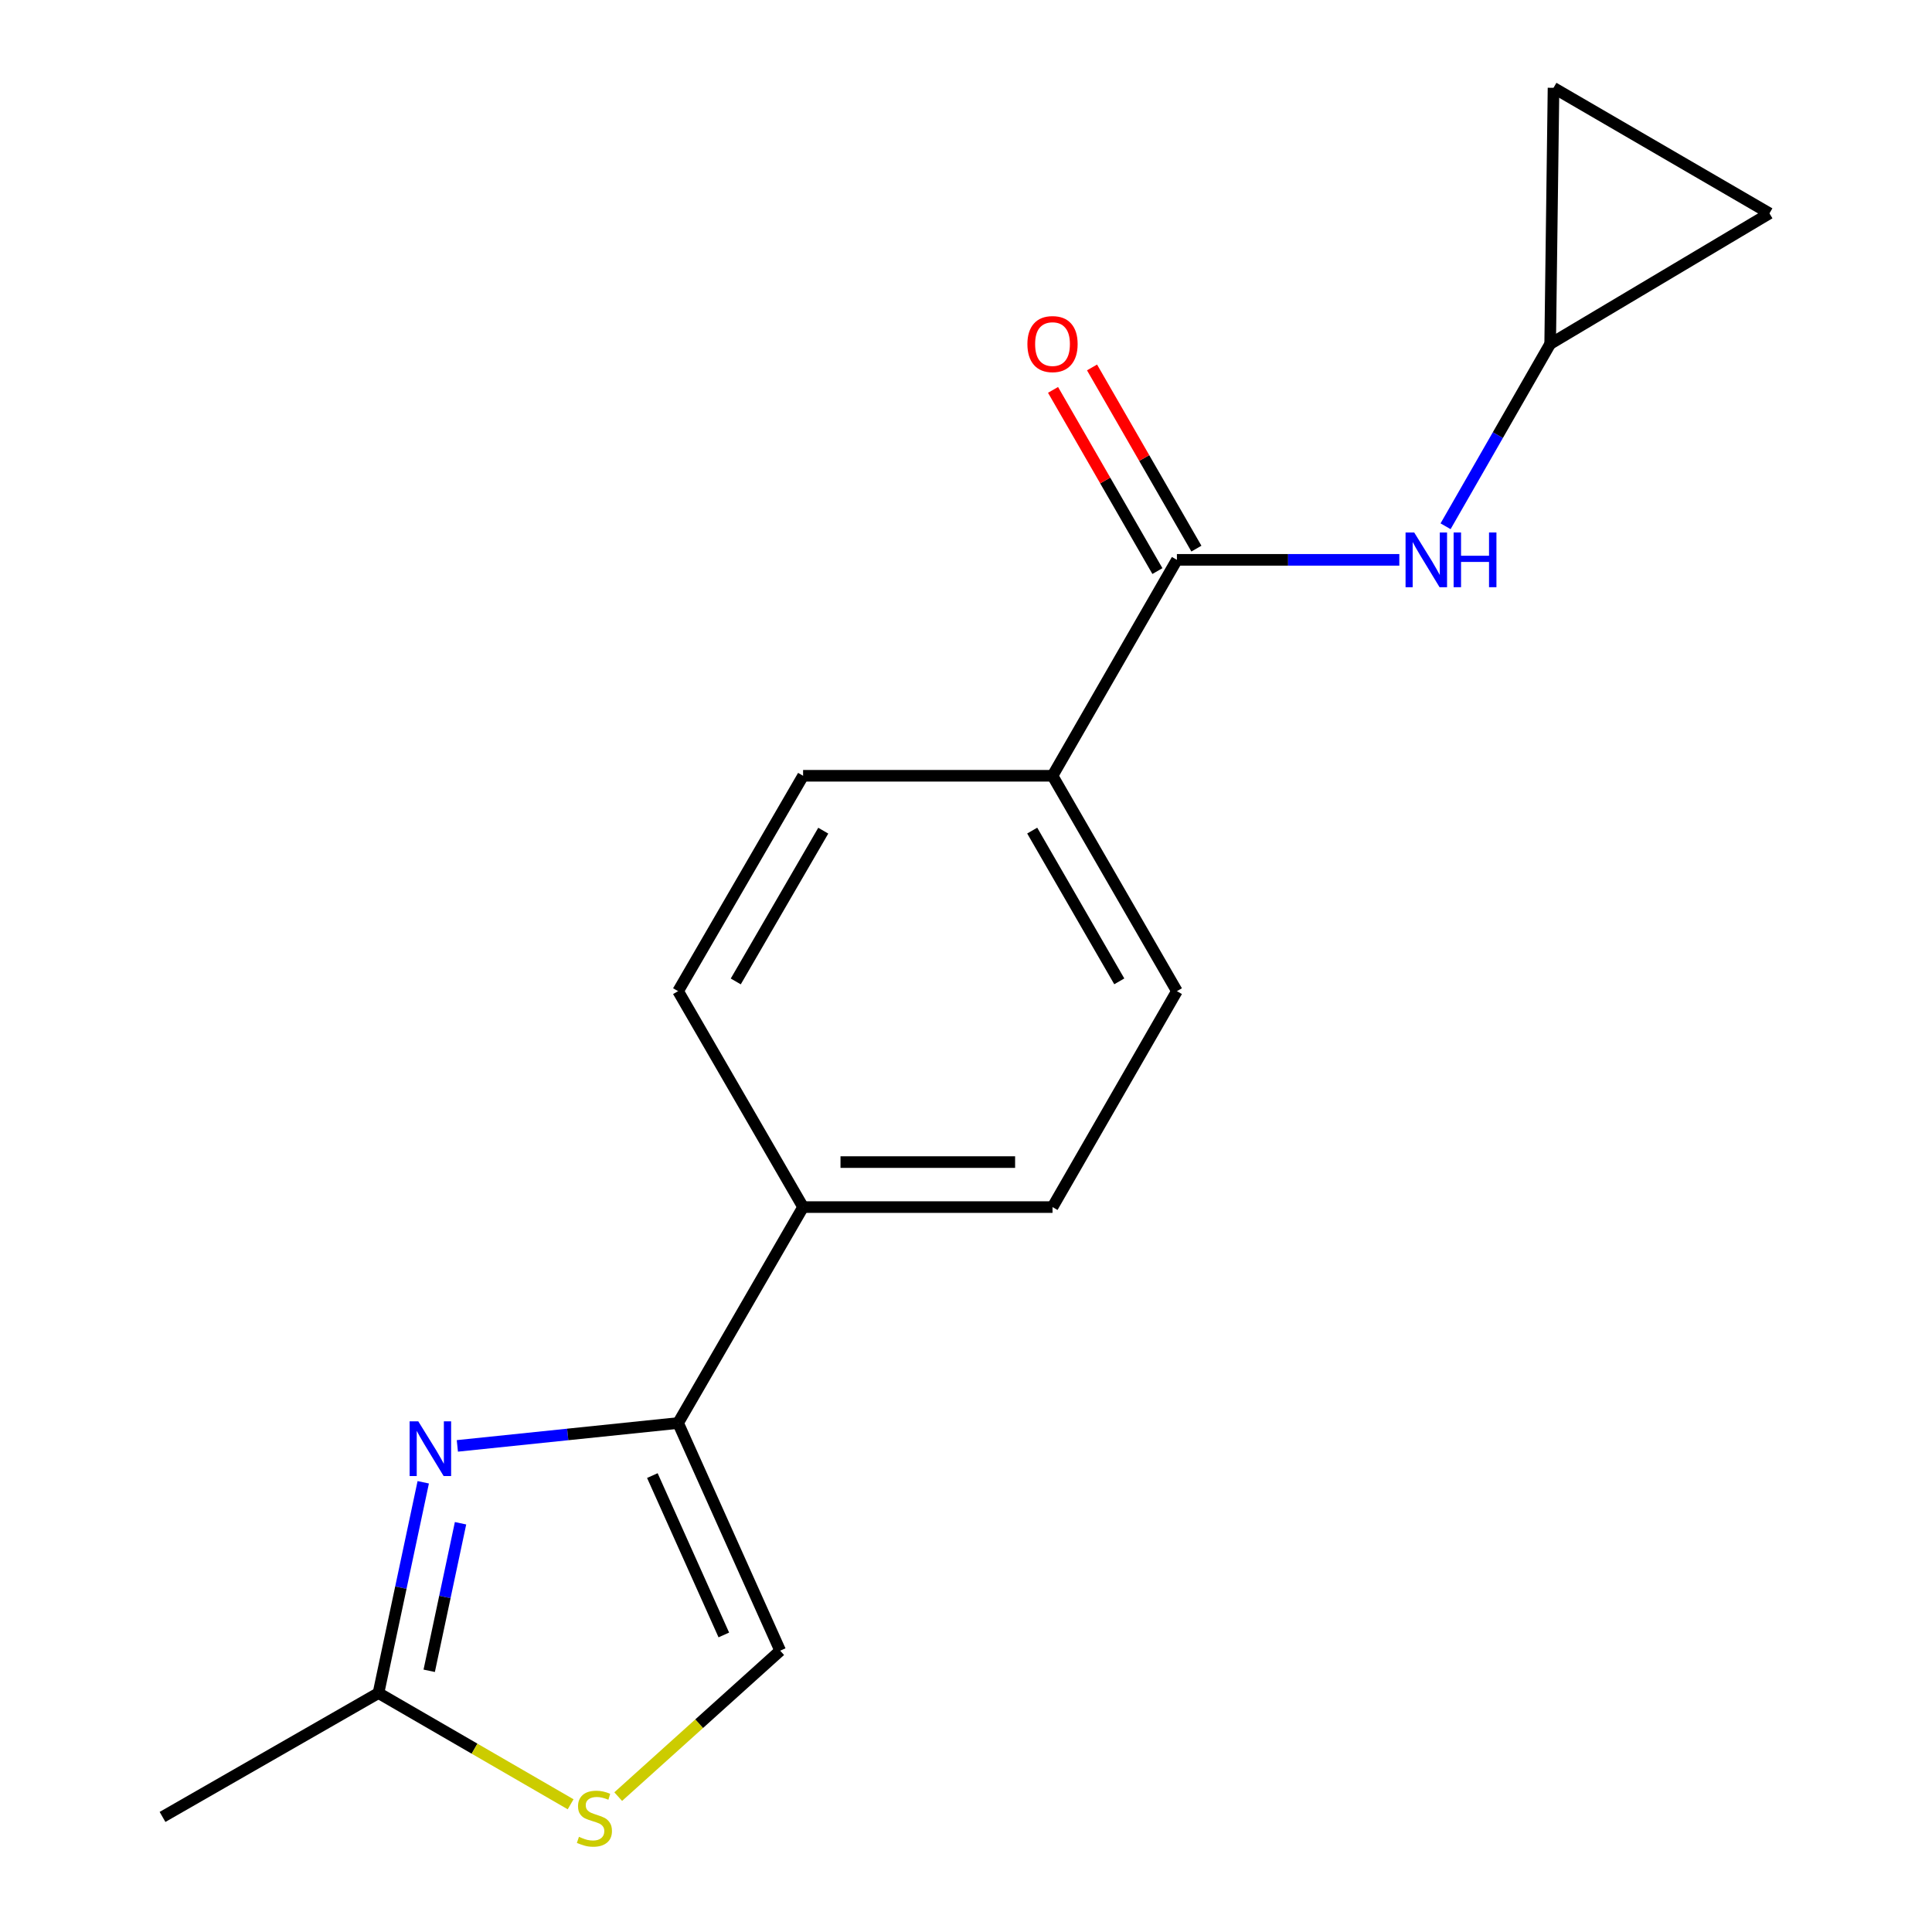 <?xml version='1.0' encoding='iso-8859-1'?>
<svg version='1.1' baseProfile='full'
              xmlns='http://www.w3.org/2000/svg'
                      xmlns:rdkit='http://www.rdkit.org/xml'
                      xmlns:xlink='http://www.w3.org/1999/xlink'
                  xml:space='preserve'
width='1000px' height='1000px' viewBox='0 0 1000 1000'>
<!-- END OF HEADER -->
<rect style='opacity:1.0;fill:#FFFFFF;stroke:none' width='1000' height='1000' x='0' y='0'> </rect>
<path class='bond-0' d='M 236.725,748.392 L 293.855,742.471' style='fill:none;fill-rule:evenodd;stroke:#0000FF;stroke-width:6px;stroke-linecap:butt;stroke-linejoin:miter;stroke-opacity:1' />
<path class='bond-0' d='M 293.855,742.471 L 350.985,736.551' style='fill:none;fill-rule:evenodd;stroke:#000000;stroke-width:6px;stroke-linecap:butt;stroke-linejoin:miter;stroke-opacity:1' />
<path class='bond-2' d='M 219.069,767.231 L 207.485,821.779' style='fill:none;fill-rule:evenodd;stroke:#0000FF;stroke-width:6px;stroke-linecap:butt;stroke-linejoin:miter;stroke-opacity:1' />
<path class='bond-2' d='M 207.485,821.779 L 195.901,876.328' style='fill:none;fill-rule:evenodd;stroke:#000000;stroke-width:6px;stroke-linecap:butt;stroke-linejoin:miter;stroke-opacity:1' />
<path class='bond-2' d='M 238.375,788.434 L 230.267,826.617' style='fill:none;fill-rule:evenodd;stroke:#0000FF;stroke-width:6px;stroke-linecap:butt;stroke-linejoin:miter;stroke-opacity:1' />
<path class='bond-2' d='M 230.267,826.617 L 222.158,864.801' style='fill:none;fill-rule:evenodd;stroke:#000000;stroke-width:6px;stroke-linecap:butt;stroke-linejoin:miter;stroke-opacity:1' />
<path class='bond-4' d='M 350.985,736.551 L 403.826,854.396' style='fill:none;fill-rule:evenodd;stroke:#000000;stroke-width:6px;stroke-linecap:butt;stroke-linejoin:miter;stroke-opacity:1' />
<path class='bond-4' d='M 337.66,763.756 L 374.649,846.248' style='fill:none;fill-rule:evenodd;stroke:#000000;stroke-width:6px;stroke-linecap:butt;stroke-linejoin:miter;stroke-opacity:1' />
<path class='bond-7' d='M 350.985,736.551 L 415.678,624.786' style='fill:none;fill-rule:evenodd;stroke:#000000;stroke-width:6px;stroke-linecap:butt;stroke-linejoin:miter;stroke-opacity:1' />
<path class='bond-1' d='M 609.164,289.776 L 544.781,401.541' style='fill:none;fill-rule:evenodd;stroke:#000000;stroke-width:6px;stroke-linecap:butt;stroke-linejoin:miter;stroke-opacity:1' />
<path class='bond-5' d='M 609.164,289.776 L 666.725,289.776' style='fill:none;fill-rule:evenodd;stroke:#000000;stroke-width:6px;stroke-linecap:butt;stroke-linejoin:miter;stroke-opacity:1' />
<path class='bond-5' d='M 666.725,289.776 L 724.286,289.776' style='fill:none;fill-rule:evenodd;stroke:#0000FF;stroke-width:6px;stroke-linecap:butt;stroke-linejoin:miter;stroke-opacity:1' />
<path class='bond-11' d='M 619.254,283.964 L 592.243,237.074' style='fill:none;fill-rule:evenodd;stroke:#000000;stroke-width:6px;stroke-linecap:butt;stroke-linejoin:miter;stroke-opacity:1' />
<path class='bond-11' d='M 592.243,237.074 L 565.231,190.184' style='fill:none;fill-rule:evenodd;stroke:#FF0000;stroke-width:6px;stroke-linecap:butt;stroke-linejoin:miter;stroke-opacity:1' />
<path class='bond-11' d='M 599.074,295.589 L 572.062,248.699' style='fill:none;fill-rule:evenodd;stroke:#000000;stroke-width:6px;stroke-linecap:butt;stroke-linejoin:miter;stroke-opacity:1' />
<path class='bond-11' d='M 572.062,248.699 L 545.051,201.809' style='fill:none;fill-rule:evenodd;stroke:#FF0000;stroke-width:6px;stroke-linecap:butt;stroke-linejoin:miter;stroke-opacity:1' />
<path class='bond-3' d='M 195.901,876.328 L 245.629,905.112' style='fill:none;fill-rule:evenodd;stroke:#000000;stroke-width:6px;stroke-linecap:butt;stroke-linejoin:miter;stroke-opacity:1' />
<path class='bond-3' d='M 245.629,905.112 L 295.357,933.897' style='fill:none;fill-rule:evenodd;stroke:#CCCC00;stroke-width:6px;stroke-linecap:butt;stroke-linejoin:miter;stroke-opacity:1' />
<path class='bond-16' d='M 195.901,876.328 L 84.124,940.439' style='fill:none;fill-rule:evenodd;stroke:#000000;stroke-width:6px;stroke-linecap:butt;stroke-linejoin:miter;stroke-opacity:1' />
<path class='bond-17' d='M 319.982,929.927 L 361.904,892.162' style='fill:none;fill-rule:evenodd;stroke:#CCCC00;stroke-width:6px;stroke-linecap:butt;stroke-linejoin:miter;stroke-opacity:1' />
<path class='bond-17' d='M 361.904,892.162 L 403.826,854.396' style='fill:none;fill-rule:evenodd;stroke:#000000;stroke-width:6px;stroke-linecap:butt;stroke-linejoin:miter;stroke-opacity:1' />
<path class='bond-6' d='M 748.224,272.395 L 775.294,225.204' style='fill:none;fill-rule:evenodd;stroke:#0000FF;stroke-width:6px;stroke-linecap:butt;stroke-linejoin:miter;stroke-opacity:1' />
<path class='bond-6' d='M 775.294,225.204 L 802.365,178.012' style='fill:none;fill-rule:evenodd;stroke:#000000;stroke-width:6px;stroke-linecap:butt;stroke-linejoin:miter;stroke-opacity:1' />
<path class='bond-9' d='M 802.365,178.012 L 804.099,45.455' style='fill:none;fill-rule:evenodd;stroke:#000000;stroke-width:6px;stroke-linecap:butt;stroke-linejoin:miter;stroke-opacity:1' />
<path class='bond-10' d='M 802.365,178.012 L 915.876,110.433' style='fill:none;fill-rule:evenodd;stroke:#000000;stroke-width:6px;stroke-linecap:butt;stroke-linejoin:miter;stroke-opacity:1' />
<path class='bond-14' d='M 415.678,624.786 L 350.985,513.021' style='fill:none;fill-rule:evenodd;stroke:#000000;stroke-width:6px;stroke-linecap:butt;stroke-linejoin:miter;stroke-opacity:1' />
<path class='bond-15' d='M 415.678,624.786 L 544.781,624.786' style='fill:none;fill-rule:evenodd;stroke:#000000;stroke-width:6px;stroke-linecap:butt;stroke-linejoin:miter;stroke-opacity:1' />
<path class='bond-15' d='M 435.044,601.496 L 525.416,601.496' style='fill:none;fill-rule:evenodd;stroke:#000000;stroke-width:6px;stroke-linecap:butt;stroke-linejoin:miter;stroke-opacity:1' />
<path class='bond-8' d='M 544.781,401.541 L 609.164,513.021' style='fill:none;fill-rule:evenodd;stroke:#000000;stroke-width:6px;stroke-linecap:butt;stroke-linejoin:miter;stroke-opacity:1' />
<path class='bond-8' d='M 534.27,429.911 L 579.339,507.947' style='fill:none;fill-rule:evenodd;stroke:#000000;stroke-width:6px;stroke-linecap:butt;stroke-linejoin:miter;stroke-opacity:1' />
<path class='bond-18' d='M 544.781,401.541 L 415.678,401.541' style='fill:none;fill-rule:evenodd;stroke:#000000;stroke-width:6px;stroke-linecap:butt;stroke-linejoin:miter;stroke-opacity:1' />
<path class='bond-19' d='M 804.099,45.455 L 915.876,110.433' style='fill:none;fill-rule:evenodd;stroke:#000000;stroke-width:6px;stroke-linecap:butt;stroke-linejoin:miter;stroke-opacity:1' />
<path class='bond-12' d='M 415.678,401.541 L 350.985,513.021' style='fill:none;fill-rule:evenodd;stroke:#000000;stroke-width:6px;stroke-linecap:butt;stroke-linejoin:miter;stroke-opacity:1' />
<path class='bond-12' d='M 426.118,429.953 L 380.832,507.989' style='fill:none;fill-rule:evenodd;stroke:#000000;stroke-width:6px;stroke-linecap:butt;stroke-linejoin:miter;stroke-opacity:1' />
<path class='bond-13' d='M 609.164,513.021 L 544.781,624.786' style='fill:none;fill-rule:evenodd;stroke:#000000;stroke-width:6px;stroke-linecap:butt;stroke-linejoin:miter;stroke-opacity:1' />
<path  class='atom-0' d='M 216.502 735.679
L 225.782 750.679
Q 226.702 752.159, 228.182 754.839
Q 229.662 757.519, 229.742 757.679
L 229.742 735.679
L 233.502 735.679
L 233.502 763.999
L 229.622 763.999
L 219.662 747.599
Q 218.502 745.679, 217.262 743.479
Q 216.062 741.279, 215.702 740.599
L 215.702 763.999
L 212.022 763.999
L 212.022 735.679
L 216.502 735.679
' fill='#0000FF'/>
<path  class='atom-4' d='M 299.666 950.741
Q 299.986 950.861, 301.306 951.421
Q 302.626 951.981, 304.066 952.341
Q 305.546 952.661, 306.986 952.661
Q 309.666 952.661, 311.226 951.381
Q 312.786 950.061, 312.786 947.781
Q 312.786 946.221, 311.986 945.261
Q 311.226 944.301, 310.026 943.781
Q 308.826 943.261, 306.826 942.661
Q 304.306 941.901, 302.786 941.181
Q 301.306 940.461, 300.226 938.941
Q 299.186 937.421, 299.186 934.861
Q 299.186 931.301, 301.586 929.101
Q 304.026 926.901, 308.826 926.901
Q 312.106 926.901, 315.826 928.461
L 314.906 931.541
Q 311.506 930.141, 308.946 930.141
Q 306.186 930.141, 304.666 931.301
Q 303.146 932.421, 303.186 934.381
Q 303.186 935.901, 303.946 936.821
Q 304.746 937.741, 305.866 938.261
Q 307.026 938.781, 308.946 939.381
Q 311.506 940.181, 313.026 940.981
Q 314.546 941.781, 315.626 943.421
Q 316.746 945.021, 316.746 947.781
Q 316.746 951.701, 314.106 953.821
Q 311.506 955.901, 307.146 955.901
Q 304.626 955.901, 302.706 955.341
Q 300.826 954.821, 298.586 953.901
L 299.666 950.741
' fill='#CCCC00'/>
<path  class='atom-6' d='M 731.994 275.616
L 741.274 290.616
Q 742.194 292.096, 743.674 294.776
Q 745.154 297.456, 745.234 297.616
L 745.234 275.616
L 748.994 275.616
L 748.994 303.936
L 745.114 303.936
L 735.154 287.536
Q 733.994 285.616, 732.754 283.416
Q 731.554 281.216, 731.194 280.536
L 731.194 303.936
L 727.514 303.936
L 727.514 275.616
L 731.994 275.616
' fill='#0000FF'/>
<path  class='atom-6' d='M 752.394 275.616
L 756.234 275.616
L 756.234 287.656
L 770.714 287.656
L 770.714 275.616
L 774.554 275.616
L 774.554 303.936
L 770.714 303.936
L 770.714 290.856
L 756.234 290.856
L 756.234 303.936
L 752.394 303.936
L 752.394 275.616
' fill='#0000FF'/>
<path  class='atom-12' d='M 531.781 178.092
Q 531.781 171.292, 535.141 167.492
Q 538.501 163.692, 544.781 163.692
Q 551.061 163.692, 554.421 167.492
Q 557.781 171.292, 557.781 178.092
Q 557.781 184.972, 554.381 188.892
Q 550.981 192.772, 544.781 192.772
Q 538.541 192.772, 535.141 188.892
Q 531.781 185.012, 531.781 178.092
M 544.781 189.572
Q 549.101 189.572, 551.421 186.692
Q 553.781 183.772, 553.781 178.092
Q 553.781 172.532, 551.421 169.732
Q 549.101 166.892, 544.781 166.892
Q 540.461 166.892, 538.101 169.692
Q 535.781 172.492, 535.781 178.092
Q 535.781 183.812, 538.101 186.692
Q 540.461 189.572, 544.781 189.572
' fill='#FF0000'/>
</svg>
